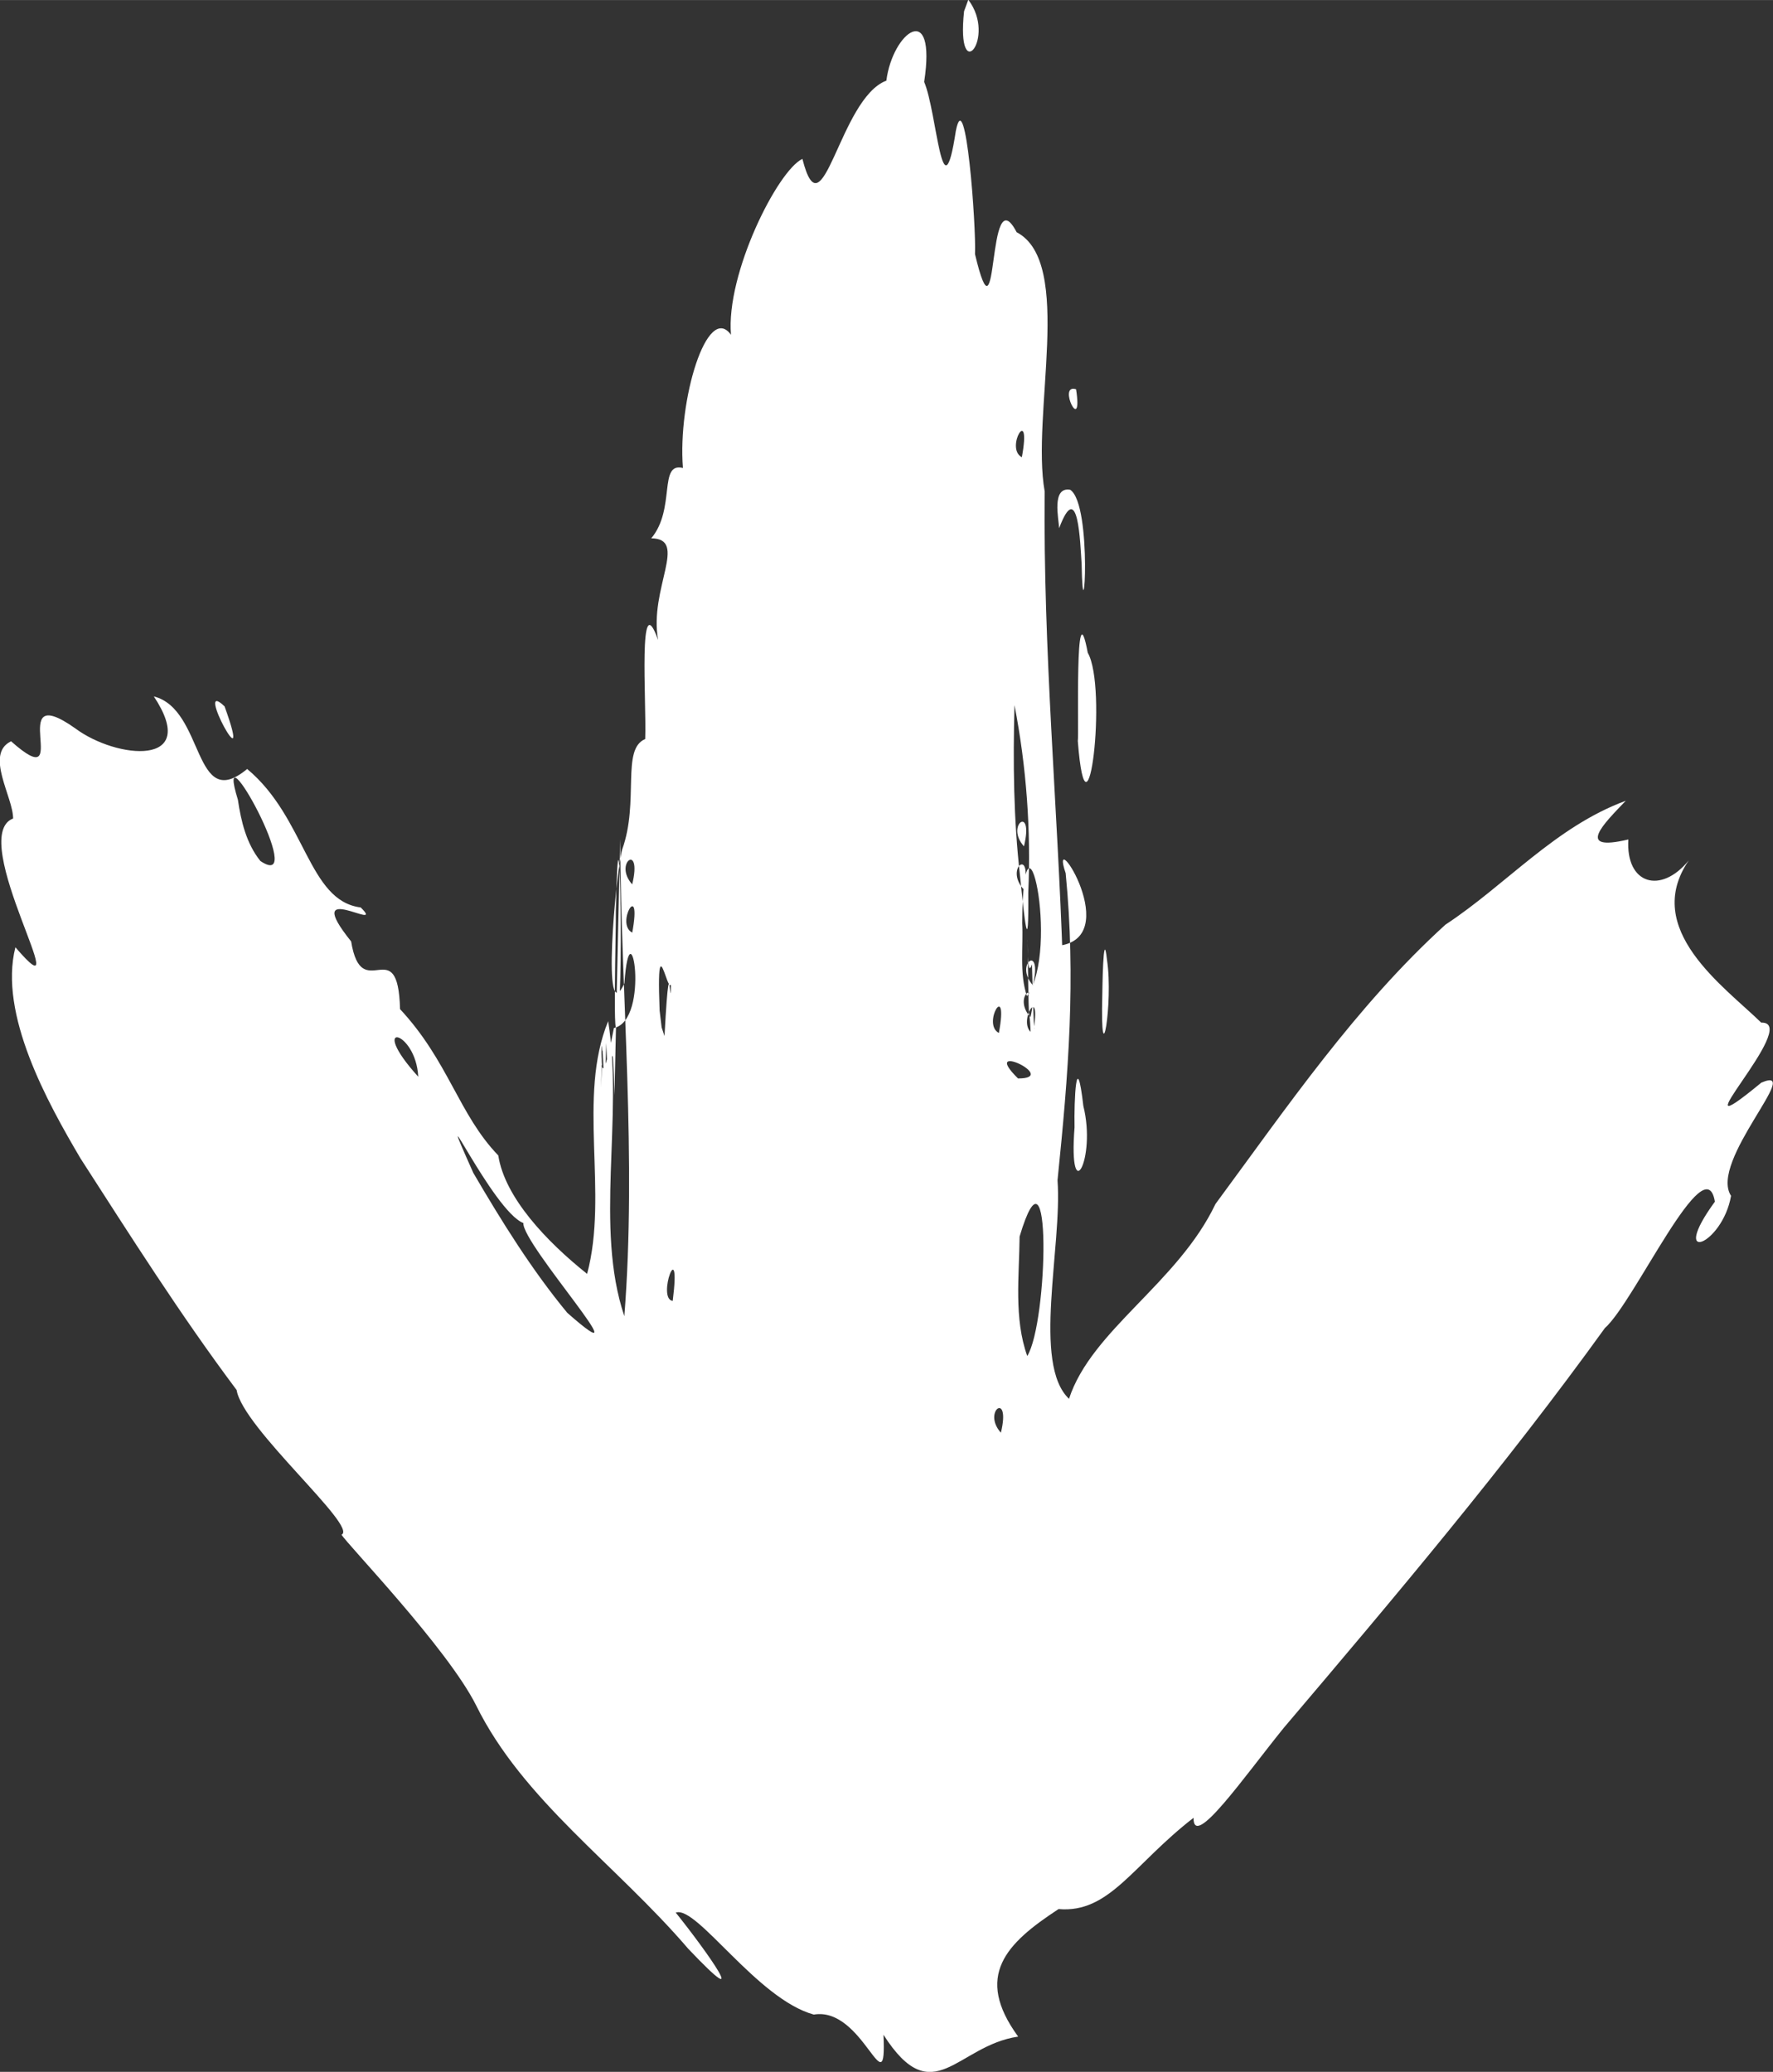 <?xml version="1.0" encoding="UTF-8"?>
<svg width="70" height="81.783" version="1.1" viewBox="0 0 18.521 21.638" xmlns="http://www.w3.org/2000/svg" xmlns:cc="http://creativecommons.org/ns#" xmlns:dc="http://purl.org/dc/elements/1.1/" xmlns:rdf="http://www.w3.org/1999/02/22-rdf-syntax-ns#">
	<rect x="0" y="0" width="18.521" height="21.638" fill="#333333" stroke="none"/>
	<g transform="translate(-97.747 -97.299)">
		<path d="m97.862 105.04c0.681 0.605-0.089-0.673 0.673-0.133 0.427 0.318 1.312 0.409 0.819-0.335 0.534 0.136 0.408 1.227 0.975 0.758 0.614 0.511 0.636 1.378 1.186 1.446 0.28 0.276-0.643-0.321-0.1 0.355 0.111 0.678 0.489-0.12 0.511 0.707 0.506 0.543 0.612 1.099 1.026 1.528 0.068 0.439 0.503 0.898 0.928 1.237 0.226-0.842-0.106-1.848 0.22-2.639 0.161 1.008-0.144 2.151 0.169 3.081 0.129-1.652-0.033-3.323-0.044-4.982-0.02 0.891-0.039 1.782-0.059 2.673-0.031-1.147-0.041 0.6-0.086-0.545-0.031 1.12-0.032-0.655-0.054 0.466 0.051-1.169-0.088 0.525 0.134-0.622 0.385-0.082 0.169-1.338 0.11-0.467-0.241 0.515-0.094-1.123-0.024-1.396 0.182-0.505-0.013-1.049 0.241-1.155 0.014-0.391-0.076-1.623 0.135-1.034-0.098-0.535 0.32-1.06-0.072-1.062 0.258-0.308 0.072-0.798 0.331-0.735-0.056-0.705 0.253-1.732 0.502-1.391-0.055-0.635 0.486-1.714 0.746-1.837 0.212 0.83 0.384-0.632 0.877-0.817 0.065-0.509 0.527-0.853 0.395 0.013 0.135 0.316 0.189 1.44 0.331 0.511 0.102-0.514 0.214 1 0.2 1.288 0.255 1.069 0.117-0.839 0.435-0.229 0.602 0.314 0.149 1.907 0.293 2.708-0.017 1.645 0.135 3.284 0.189 4.923-0.018 1.455-7e-3 0.018-0.124 1.468-0.054-1.51-0.056-0.136 0.048-1.644 0.755-0.049-0.084-1.321 0.106-0.761 0.108 1.105 0.03 2.087-0.085 3.207 0.05 0.694-0.266 1.918 0.12 2.283 0.234-0.718 1.136-1.208 1.53-2.035 0.747-1.012 1.467-2.067 2.402-2.917 0.633-0.416 1.149-1.024 1.884-1.294-0.232 0.242-0.533 0.537 0.027 0.404-0.029 0.467 0.338 0.577 0.631 0.219-0.492 0.719 0.371 1.317 0.757 1.694 0.44-0.013-0.972 1.429 8.4e-4 0.627 0.457-0.196-0.551 0.825-0.316 1.182-0.091 0.518-0.659 0.733-0.169 0.061-0.098-0.596-0.841 1.05-1.149 1.32-1.046 1.45-2.199 2.814-3.355 4.176-0.416 0.514-0.946 1.278-0.942 0.939-0.636 0.492-0.877 0.999-1.41 0.953-0.549 0.359-0.885 0.697-0.422 1.332-0.643 0.094-0.887 0.793-1.407-0.019 0.036 0.781-0.208-0.299-0.728-0.211-0.595-0.164-1.224-1.145-1.442-1.065 0.323 0.402 0.821 1.105 0.13 0.377-0.753-0.879-1.728-1.552-2.216-2.543-0.3-0.597-1.356-1.691-1.405-1.781 0.177-0.083-1.034-1.116-1.096-1.511-0.586-0.782-1.119-1.624-1.631-2.419-0.344-0.583-0.857-1.506-0.68-2.205 0.688 0.801-0.52-1.155-0.024-1.345 8.84e-4 -0.224-0.297-0.67-0.024-0.805zm2.605 1.251c0.518 0.347-0.501-1.5-0.235-0.64 0.033 0.225 0.089 0.459 0.235 0.64zm1.649 2.253c-0.025-0.495-0.544-0.601 0 0zm1.557 2.466c0.845 0.742-0.474-0.717-0.459-0.938-0.319-0.121-0.994-1.58-0.523-0.524 0.296 0.506 0.608 1.009 0.982 1.462zm0.531-3.082c0.06-0.512 8e-3 -2.617-0.024-1.116 4e-3 0.166-0.038 1.614 0.024 1.116zm0.147-1.393c0.109-0.445-0.201-0.224 0 0zm4.2e-4 0.504c0.105-0.57-0.182-0.093 0 0zm0.337 1.081c0.069-1.295 0.058 0.302 0.075-0.995 0.046 1.214-0.173-0.482-0.126 0.728l0.021 0.176 0.03 0.09zm0.086 2.765c0.091-0.724-0.172-0.018 0 0zm3.407-2.798c0.105-0.57-0.182-0.093 0 0zm0.24-6.013c0.105-0.57-0.182-0.093 0 0zm-0.019 4.372c0.047 0.47 0.092 0.887 0.086 0.176 0.029-0.656-0.019-1.314-0.144-1.959-0.016 0.595-0.01 1.191 0.058 1.783zm-0.021 2.116c0.448 6.8e-4 -0.413-0.407 0 0zm-0.179 3.7c0.108-0.445-0.201-0.224 0 0zm0.241-6.124c0.108-0.445-0.201-0.224 0 0zm-6e-3 0.446c0.108-0.445-0.201-0.224 0 0zm0.099 1.004c0.108-0.445-0.201-0.224 0 0zm4.2e-4 0.504c0.105-0.57-0.182-0.093 0 0zm-0.01-0.723c0.035 1.41 0.034-0.074 7e-3 1.337-0.041-1.495-0.032-0.094-0.053-1.589 3e-3 -0.048-0.011 0.432 0.046 0.252zm-0.016 0.553c0.108-0.445-0.201-0.224 0 0zm-0.036-0.219c0.353-0.502-0.042-2.218-0.05-0.764 0.013 0.25-0.031 0.526 0.05 0.764zm3e-3 3.758c0.219-0.355 0.258-2.38-0.08-1.248-4e-3 0.412-0.061 0.854 0.08 1.248zm-8.385-6.785c0.321 0.889-0.335-0.32 0 0zm7.769-7.38c0.301 0.396-0.13 0.927-0.044 0.12zm1.065 5.118c0.238 0.159 0.134 1.648 0.119 0.775-0.015-0.214-0.034-0.908-0.235-0.374-4e-3 -0.095-0.082-0.436 0.116-0.401zm0.061-1.05c0.076 0.496-0.202-0.065-2e-5 0zm0.122 2.752c0.21 0.366-8e-3 2.155-0.104 0.922 0.013-0.05-0.034-1.653 0.104-0.922zm-0.046 4.734c0.139 0.557-0.158 1.084-0.092 0.222-6e-3 -0.28 0.019-0.851 0.092-0.222zm0.247-1.526c0.068 0.445-0.073 1.27-0.049 0.359 4.2e-4 -8e-3 8e-3 -0.735 0.049-0.359z" fill="#fff" stroke-width=".111"/>
	</g>
</svg>
